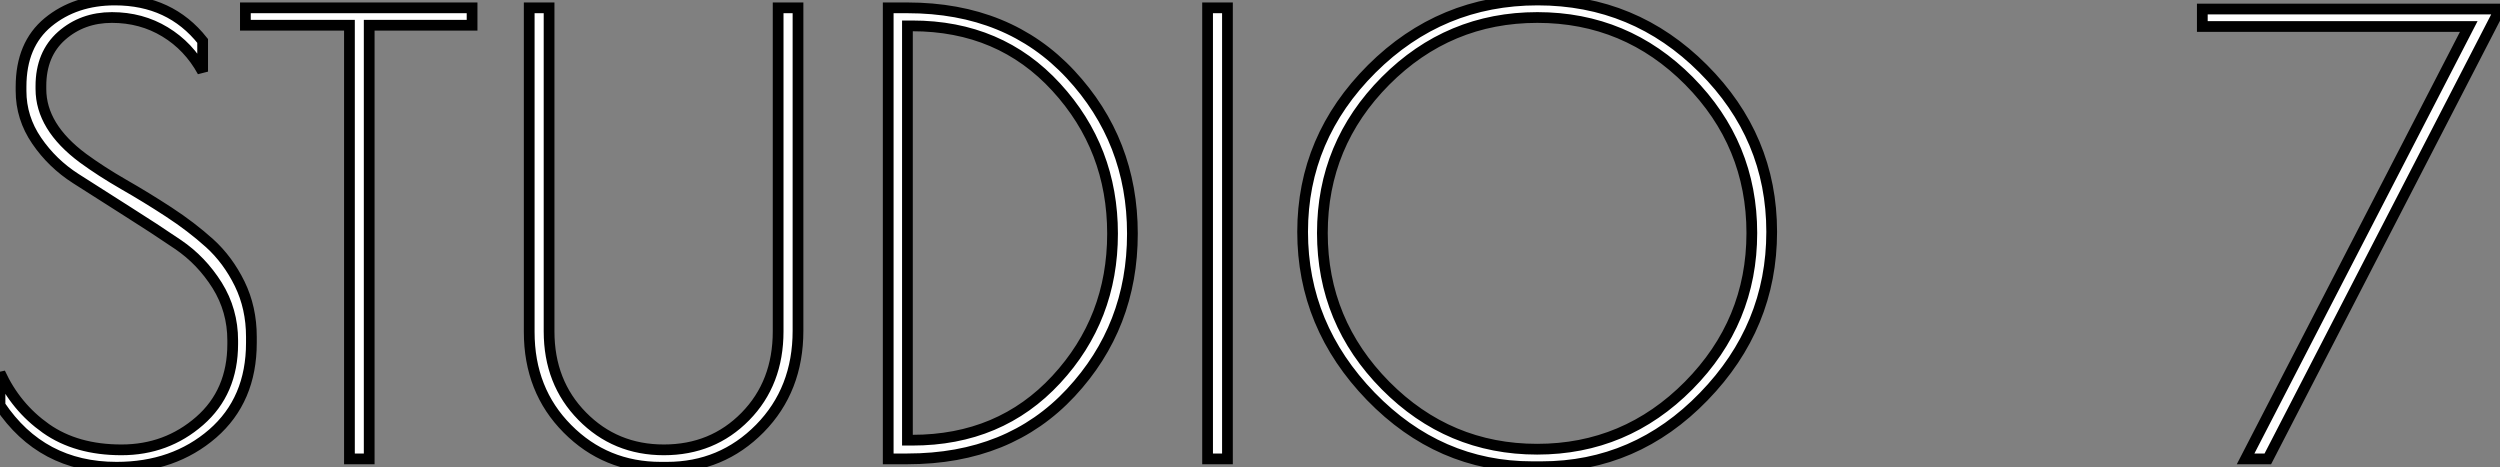 <?xml version="1.0" standalone="no"?>
<svg xmlns="http://www.w3.org/2000/svg" viewBox="2.24 -42.73 232.8 43.51"><rect x="2.24" y="-42.73" width="232.8" height="43.51" fill="#808080" stroke="none"/><path d="M21.11-36.06Q19.82-38.42 17.61-39.76Q15.40-41.10 12.66-41.10Q9.91-41.10 7.98-39.40Q6.05-37.69 6.05-34.72L6.05-34.72L6.05-34.44Q6.05-30.91 9.97-28L9.97-28Q11.65-26.77 13.75-25.56Q15.85-24.36 17.95-22.99Q20.05-21.62 21.76-20.08Q23.46-18.54 24.56-16.30Q25.65-14.06 25.65-11.37L25.65-11.37L25.65-10.81Q25.65-5.49 22.04-2.35Q18.42 0.78 13.10 0.78L13.10 0.78Q6.10 0.78 2.24-4.98L2.24-4.98L2.24-8.01Q3.70-4.82 6.52-2.83Q9.35-0.84 13.55-0.84Q17.75-0.84 20.83-3.53Q23.91-6.22 23.91-10.70L23.91-10.70L23.91-11.03Q23.91-13.83 22.46-16.16Q21-18.48 18.82-19.96Q16.63-21.45 14.06-23.07Q11.48-24.70 9.30-26.10Q7.11-27.50 5.66-29.62Q4.20-31.75 4.20-34.27L4.20-34.27L4.20-34.66Q4.20-38.58 6.72-40.66Q9.24-42.73 12.94-42.73L12.94-42.73Q18.09-42.73 21.11-38.92L21.11-38.92L21.11-36.06ZM25.09-42L46.20-42L46.20-40.38L36.62-40.38L36.62 0L34.78 0L34.78-40.38L25.09-40.38L25.09-42ZM64.34 0.78L64.34 0.78L63.78 0.78Q58.63 0.78 55.08-2.80Q51.52-6.38 51.52-11.82L51.52-11.82L51.52-42L53.37-42L53.37-11.87Q53.37-7.11 56.45-3.98Q59.53-0.84 64.06-0.84Q68.60-0.84 71.65-3.95Q74.70-7.06 74.70-11.87L74.70-11.87L74.70-42L76.55-42L76.55-11.93Q76.55-6.44 73.00-2.83Q69.44 0.78 64.34 0.78ZM84.95 0L84.95-42L86.74-42Q96.15-42 101.92-35.81Q107.69-29.62 107.69-20.97Q107.69-12.32 101.95-6.16Q96.21 0 86.74 0L86.74 0L84.95 0ZM87.19-40.32L87.19-40.32L86.74-40.32L86.74-1.74L87.19-1.74Q95.37-1.74 100.60-7.39Q105.84-13.05 105.84-20.97Q105.84-28.90 100.60-34.61Q95.37-40.32 87.19-40.32ZM114.69 0L114.69-42L116.54-42L116.54 0L114.69 0ZM144.93 0.73Q136.25 0.73 129.89-5.82Q123.54-12.38 123.54-21.14Q123.54-29.90 129.98-36.32Q136.42-42.73 145.43-42.73Q154.45-42.73 160.83-36.34Q167.22-29.96 167.22-21.14Q167.22-12.32 160.89-5.80Q154.56 0.73 145.77 0.73L145.77 0.73L144.93 0.73ZM165.37-21.03Q165.37-29.29 159.52-35.20Q153.66-41.10 145.40-41.10Q137.14-41.10 131.26-35.20Q125.38-29.29 125.38-21.03Q125.38-12.77 131.26-6.83Q137.14-0.90 145.38-0.90Q153.61-0.90 159.49-6.83Q165.37-12.77 165.37-21.03Z" fill="white" stroke="black" transform="scale(1,1)"/><path d="M207.32-40.26L207.32-41.89L235.04-41.89L213.42 0L211.35 0L232.13-40.26L207.32-40.26Z" fill="white" stroke="black" transform="scale(1,1)"/></svg>